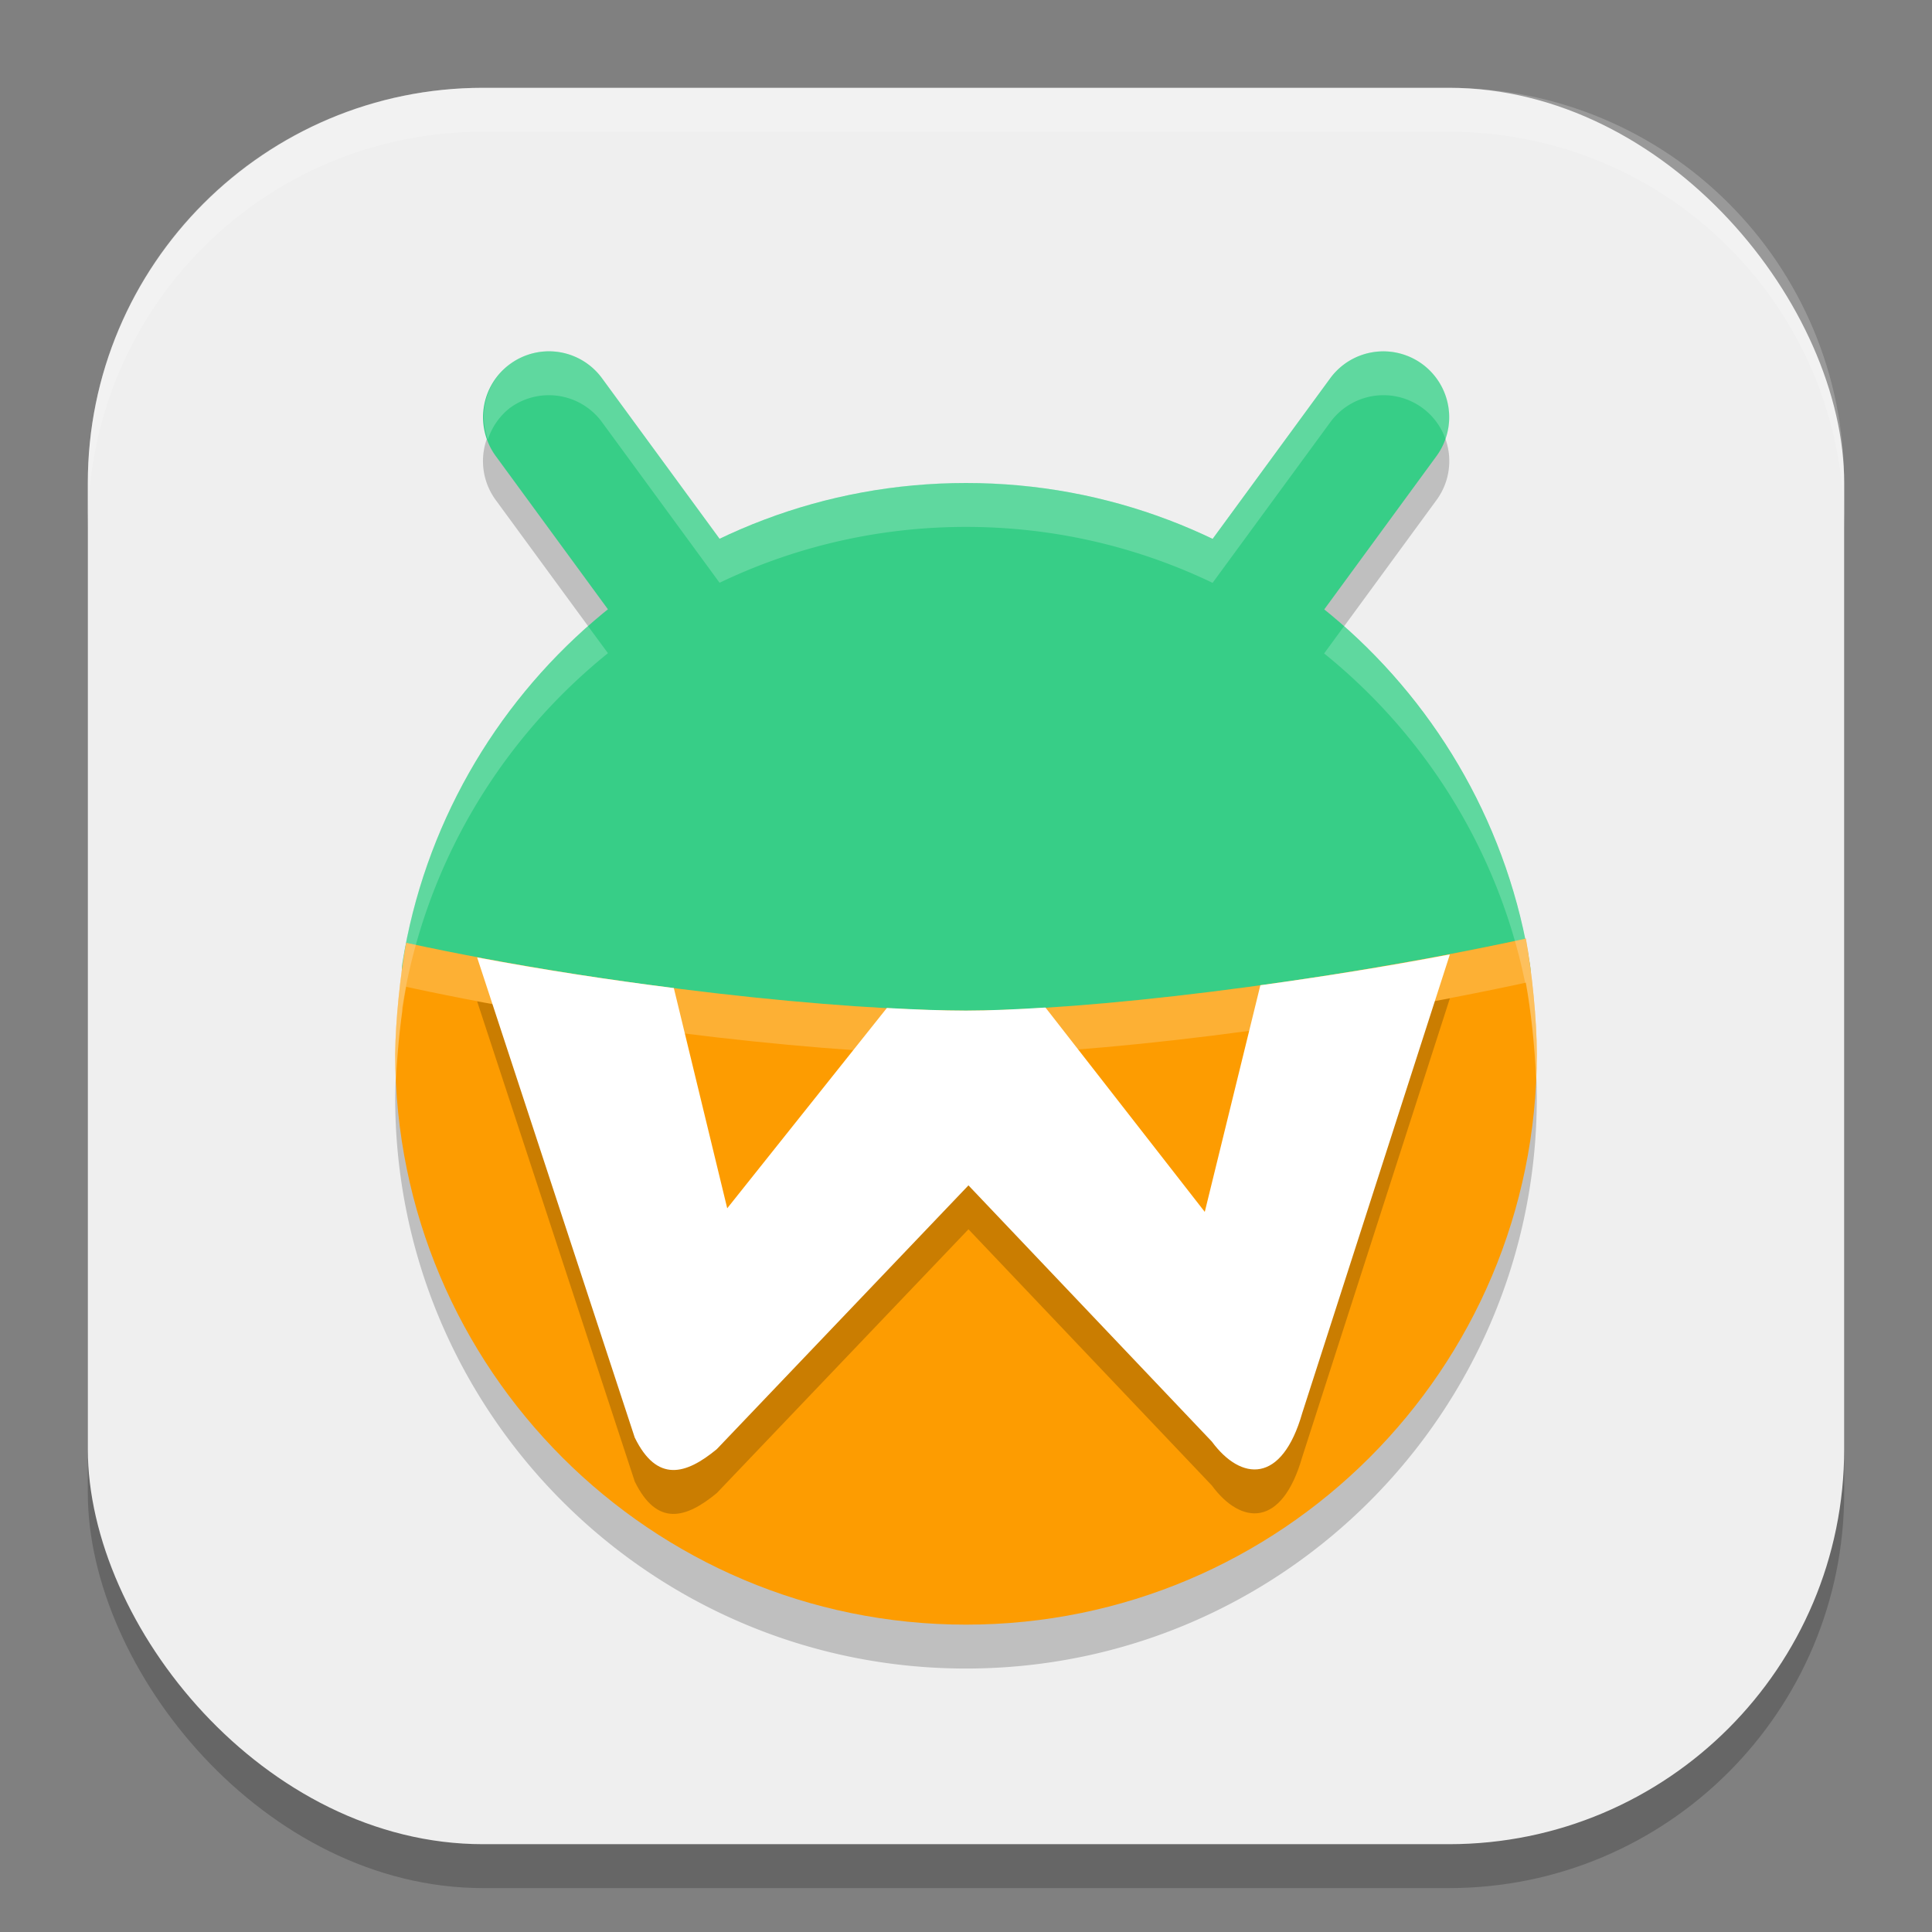 <?xml version="1.0" encoding="UTF-8" standalone="no"?>
<!-- Created with Inkscape (http://www.inkscape.org/) -->

<svg
   width="22"
   height="22"
   viewBox="0 0 22 22"
   version="1.1"
   id="svg5"
   inkscape:version="1.3 (0e150ed6c4, 2023-07-21)"
   sodipodi:docname="waydroid.svg"
   xmlns:inkscape="http://www.inkscape.org/namespaces/inkscape"
   xmlns:sodipodi="http://sodipodi.sourceforge.net/DTD/sodipodi-0.dtd"
   xmlns="http://www.w3.org/2000/svg"
   xmlns:svg="http://www.w3.org/2000/svg">
  <rect x="0" y="0" width="22" height="22" fill="#808080" stroke="none"/>
  <sodipodi:namedview
     id="namedview7"
     pagecolor="#ffffff"
     bordercolor="#000000"
     borderopacity="0.25"
     inkscape:showpageshadow="2"
     inkscape:pageopacity="0.0"
     inkscape:pagecheckerboard="0"
     inkscape:deskcolor="#d1d1d1"
     inkscape:document-units="px"
     showgrid="false"
     inkscape:zoom="35.590909"
     inkscape:cx="10.985951"
     inkscape:cy="11"
     inkscape:window-width="1920"
     inkscape:window-height="984"
     inkscape:window-x="0"
     inkscape:window-y="29"
     inkscape:window-maximized="1"
     inkscape:current-layer="svg5" />
  <defs
     id="defs2" />
  <rect
     style="opacity:0.2;fill:#000000;stroke-width:1.429;stroke-linecap:square"
     id="rect234"
     width="20"
     height="20"
     x="1"
     y="1.5"
     ry="4.5" />
  <rect
     style="fill:#efefef;fill-opacity:1;stroke-width:1.429;stroke-linecap:square"
     id="rect396"
     width="20"
     height="20"
     x="1"
     y="1"
     ry="4.5" />
  <path
     style="opacity:0.2;fill:#000000;stroke-width:0.5"
     d="M 6.218,4.501 A 0.75,0.75 0 0 0 5.807,4.645 0.75,0.75 0 0 0 5.645,5.694 l 1.278,1.745 c -1.222,0.986 -2.081,2.405 -2.341,4.024 -0.003,0.019 -0.002,0.039 -0.003,0.059 C 4.534,11.845 4.503,12.215 4.5,12.5 c 0,3.59 2.91,6.5 6.5,6.5 3.59,0 6.5,-2.91 6.5,-6.5 -3.72e-4,-0.29 -0.031,-0.663 -0.075,-0.992 0,0 0,-10e-4 0,-10e-4 -3.5e-4,-0.002 -5.99e-4,-0.005 -0.001,-0.007 -0.015,-0.111 -0.031,-0.216 -0.049,-0.312 -0.002,4.97e-4 -0.004,0.002 -0.007,0.002 C 17.06,9.686 16.231,8.371 15.079,7.441 l 1.279,-1.747 a 0.75,0.75 0 0 0 -0.162,-1.049 0.75,0.75 0 0 0 -1.048,0.162 l -1.341,1.83 C 12.958,6.229 12.006,6 11,6 c -1.005,0 -1.956,0.229 -2.806,0.636 L 6.855,4.807 A 0.75,0.75 0 0 0 6.364,4.509 0.75,0.75 0 0 0 6.218,4.501 Z"
     id="path1" />
  <path
     style="fill:#37ce87;stroke-width:0.5"
     d="m 16.998,12.021 c 0,3.59 -2.27,5.781 -5.859,5.781 -3.59,0 -6.343,-2.164 -6.343,-5.754 0,-0.353 -0.268,-0.748 -0.213,-1.086 C 5.079,7.866 7.763,5.5 11,5.5 c 3.253,0 5.947,2.389 6.425,5.508 0.05,0.323 -0.426,0.676 -0.426,1.013 z"
     id="path2" />
  <path
     style="fill:#fd9c01;stroke-width:0.5"
     d="m 17.375,10.688 c -2.407,0.521 -5.027,0.82 -6.375,0.82 -1.406,0 -4.05,-0.268 -6.375,-0.772 -0.068,0.368 -0.121,0.891 -0.125,1.264 0,3.59 2.91,6.5 6.5,6.5 3.59,0 6.5,-2.91 6.5,-6.5 -5e-4,-0.39 -0.055,-0.929 -0.125,-1.312 z"
     id="path3" />
  <path
     style="color:#000000;fill:#37ce87;stroke-width:0.5;stroke-linecap:round;stroke-linejoin:round;-inkscape-stroke:none"
     d="M 6.364,4.009 A 0.75,0.75 0 0 0 5.807,4.146 0.75,0.75 0 0 0 5.645,5.193 L 7.697,7.996 A 0.75,0.75 0 0 0 8.746,8.158 0.75,0.75 0 0 0 8.907,7.109 L 6.855,4.307 A 0.75,0.75 0 0 0 6.364,4.009 Z"
     id="path4" />
  <path
     style="opacity:0.2;fill:#000000;stroke-width:0.5"
     d="m 16.51,11.368 c -0.73,0.139 -1.46,0.255 -2.158,0.351 l -0.633,2.581 -1.814,-2.327 c -0.337,0.021 -0.65,0.035 -0.905,0.035 -0.258,0 -0.569,-0.012 -0.901,-0.03 L 8.281,14.259 7.673,11.751 C 6.943,11.659 6.183,11.543 5.433,11.402 l 1.795,5.468 c 0.254,0.518 0.583,0.422 0.934,0.132 l 2.866,-3.004 2.771,2.917 c 0.334,0.452 0.798,0.487 1.03,-0.325 z"
     id="path5" />
  <path
     style="fill:#ffffff;stroke-width:0.5"
     d="m 16.51,10.868 c -0.73,0.139 -1.46,0.255 -2.158,0.351 l -0.633,2.581 -1.814,-2.327 c -0.337,0.021 -0.65,0.035 -0.905,0.035 -0.258,0 -0.569,-0.012 -0.901,-0.03 L 8.281,13.759 7.673,11.251 C 6.943,11.159 6.183,11.043 5.433,10.902 l 1.795,5.468 c 0.254,0.518 0.583,0.422 0.934,0.132 l 2.866,-3.004 2.771,2.917 c 0.334,0.452 0.798,0.487 1.03,-0.325 z"
     id="path6" />
  <path
     style="color:#000000;fill:#37ce87;stroke-width:0.5;stroke-linecap:round;stroke-linejoin:round;-inkscape-stroke:none"
     d="M 16.196,4.146 A 0.75,0.75 0 0 0 15.148,4.307 L 13.096,7.109 a 0.75,0.75 0 0 0 0.162,1.049 0.75,0.75 0 0 0 1.048,-0.162 L 16.358,5.193 A 0.75,0.75 0 0 0 16.196,4.146 Z"
     id="path7" />
  <path
     style="opacity:0.2;fill:#ffffff;stroke-width:0.5"
     d="M 6.218,4.001 A 0.75,0.75 0 0 0 5.807,4.145 0.75,0.75 0 0 0 5.556,5.004 0.75,0.75 0 0 1 5.807,4.645 0.75,0.75 0 0 1 6.218,4.501 a 0.75,0.75 0 0 1 0.146,0.008 0.75,0.75 0 0 1 0.491,0.298 L 8.194,6.636 c 0.849,-0.407 1.801,-0.636 2.806,-0.636 1.006,0 1.958,0.229 2.808,0.637 l 1.341,-1.83 a 0.75,0.75 0 0 1 1.048,-0.162 0.75,0.75 0 0 1 0.264,0.357 0.75,0.75 0 0 0 -0.264,-0.857 0.75,0.75 0 0 0 -1.048,0.162 l -1.341,1.83 C 12.958,5.729 12.006,5.5 11,5.5 c -1.005,0 -1.956,0.229 -2.806,0.636 L 6.855,4.307 A 0.75,0.75 0 0 0 6.364,4.009 0.75,0.75 0 0 0 6.218,4.001 Z M 6.696,7.13 c -1.101,0.974 -1.871,2.316 -2.114,3.833 -0.003,0.019 -0.002,0.039 -0.003,0.059 C 4.534,11.345 4.503,11.715 4.5,12 c 0,0.109 0.003,0.218 0.009,0.326 0.01,-0.255 0.034,-0.541 0.07,-0.805 0.001,-0.02 -1.505e-4,-0.039 0.003,-0.059 0.26,-1.619 1.119,-3.039 2.341,-4.024 z m 8.608,0.002 -0.226,0.309 c 1.152,0.93 1.981,2.245 2.289,3.75 0.002,-5e-4 0.004,-0.002 0.007,-0.002 0.018,0.096 0.034,0.201 0.049,0.312 4e-4,0.002 6.5e-4,0.005 0.001,0.007 v 9.99e-4 c 0.036,0.266 0.058,0.551 0.067,0.807 0.005,-0.104 0.008,-0.209 0.008,-0.314 -3.72e-4,-0.29 -0.031,-0.663 -0.075,-0.992 v -10e-4 c -3.5e-4,-0.002 -5.99e-4,-0.005 -10e-4,-0.007 -0.015,-0.111 -0.031,-0.216 -0.049,-0.312 -0.002,4.97e-4 -0.004,0.002 -0.007,0.002 C 17.081,9.286 16.339,8.047 15.305,7.132 Z"
     id="path8" />
  <path
     style="opacity:0.2;fill:#ffffff;stroke-width:0.5"
     d="m 17.375,10.689 c -2.407,0.521 -5.027,0.819 -6.375,0.819 -1.406,0 -4.05,-0.268 -6.375,-0.772 -0.068,0.368 -0.121,0.891 -0.125,1.265 0,0.1 0.003,0.199 0.008,0.298 0.016,-0.346 0.061,-0.756 0.117,-1.062 2.325,0.505 4.969,0.772 6.375,0.772 1.348,0 3.968,-0.298 6.375,-0.819 0.057,0.314 0.103,0.727 0.118,1.082 0.004,-0.09 0.007,-0.18 0.007,-0.271 -5e-4,-0.39 -0.055,-0.928 -0.125,-1.312 z"
     id="path9" />
  <path
     id="path1040"
     style="opacity:0.2;fill:#ffffff;stroke-width:4;stroke-linecap:square"
     d="M 5.5,1 C 3.007,1 1,3.007 1,5.5 V 6 C 1,3.507 3.007,1.5 5.5,1.5 h 11 C 18.993,1.5 21,3.507 21,6 V 5.5 C 21,3.007 18.993,1 16.5,1 Z" />
</svg>
